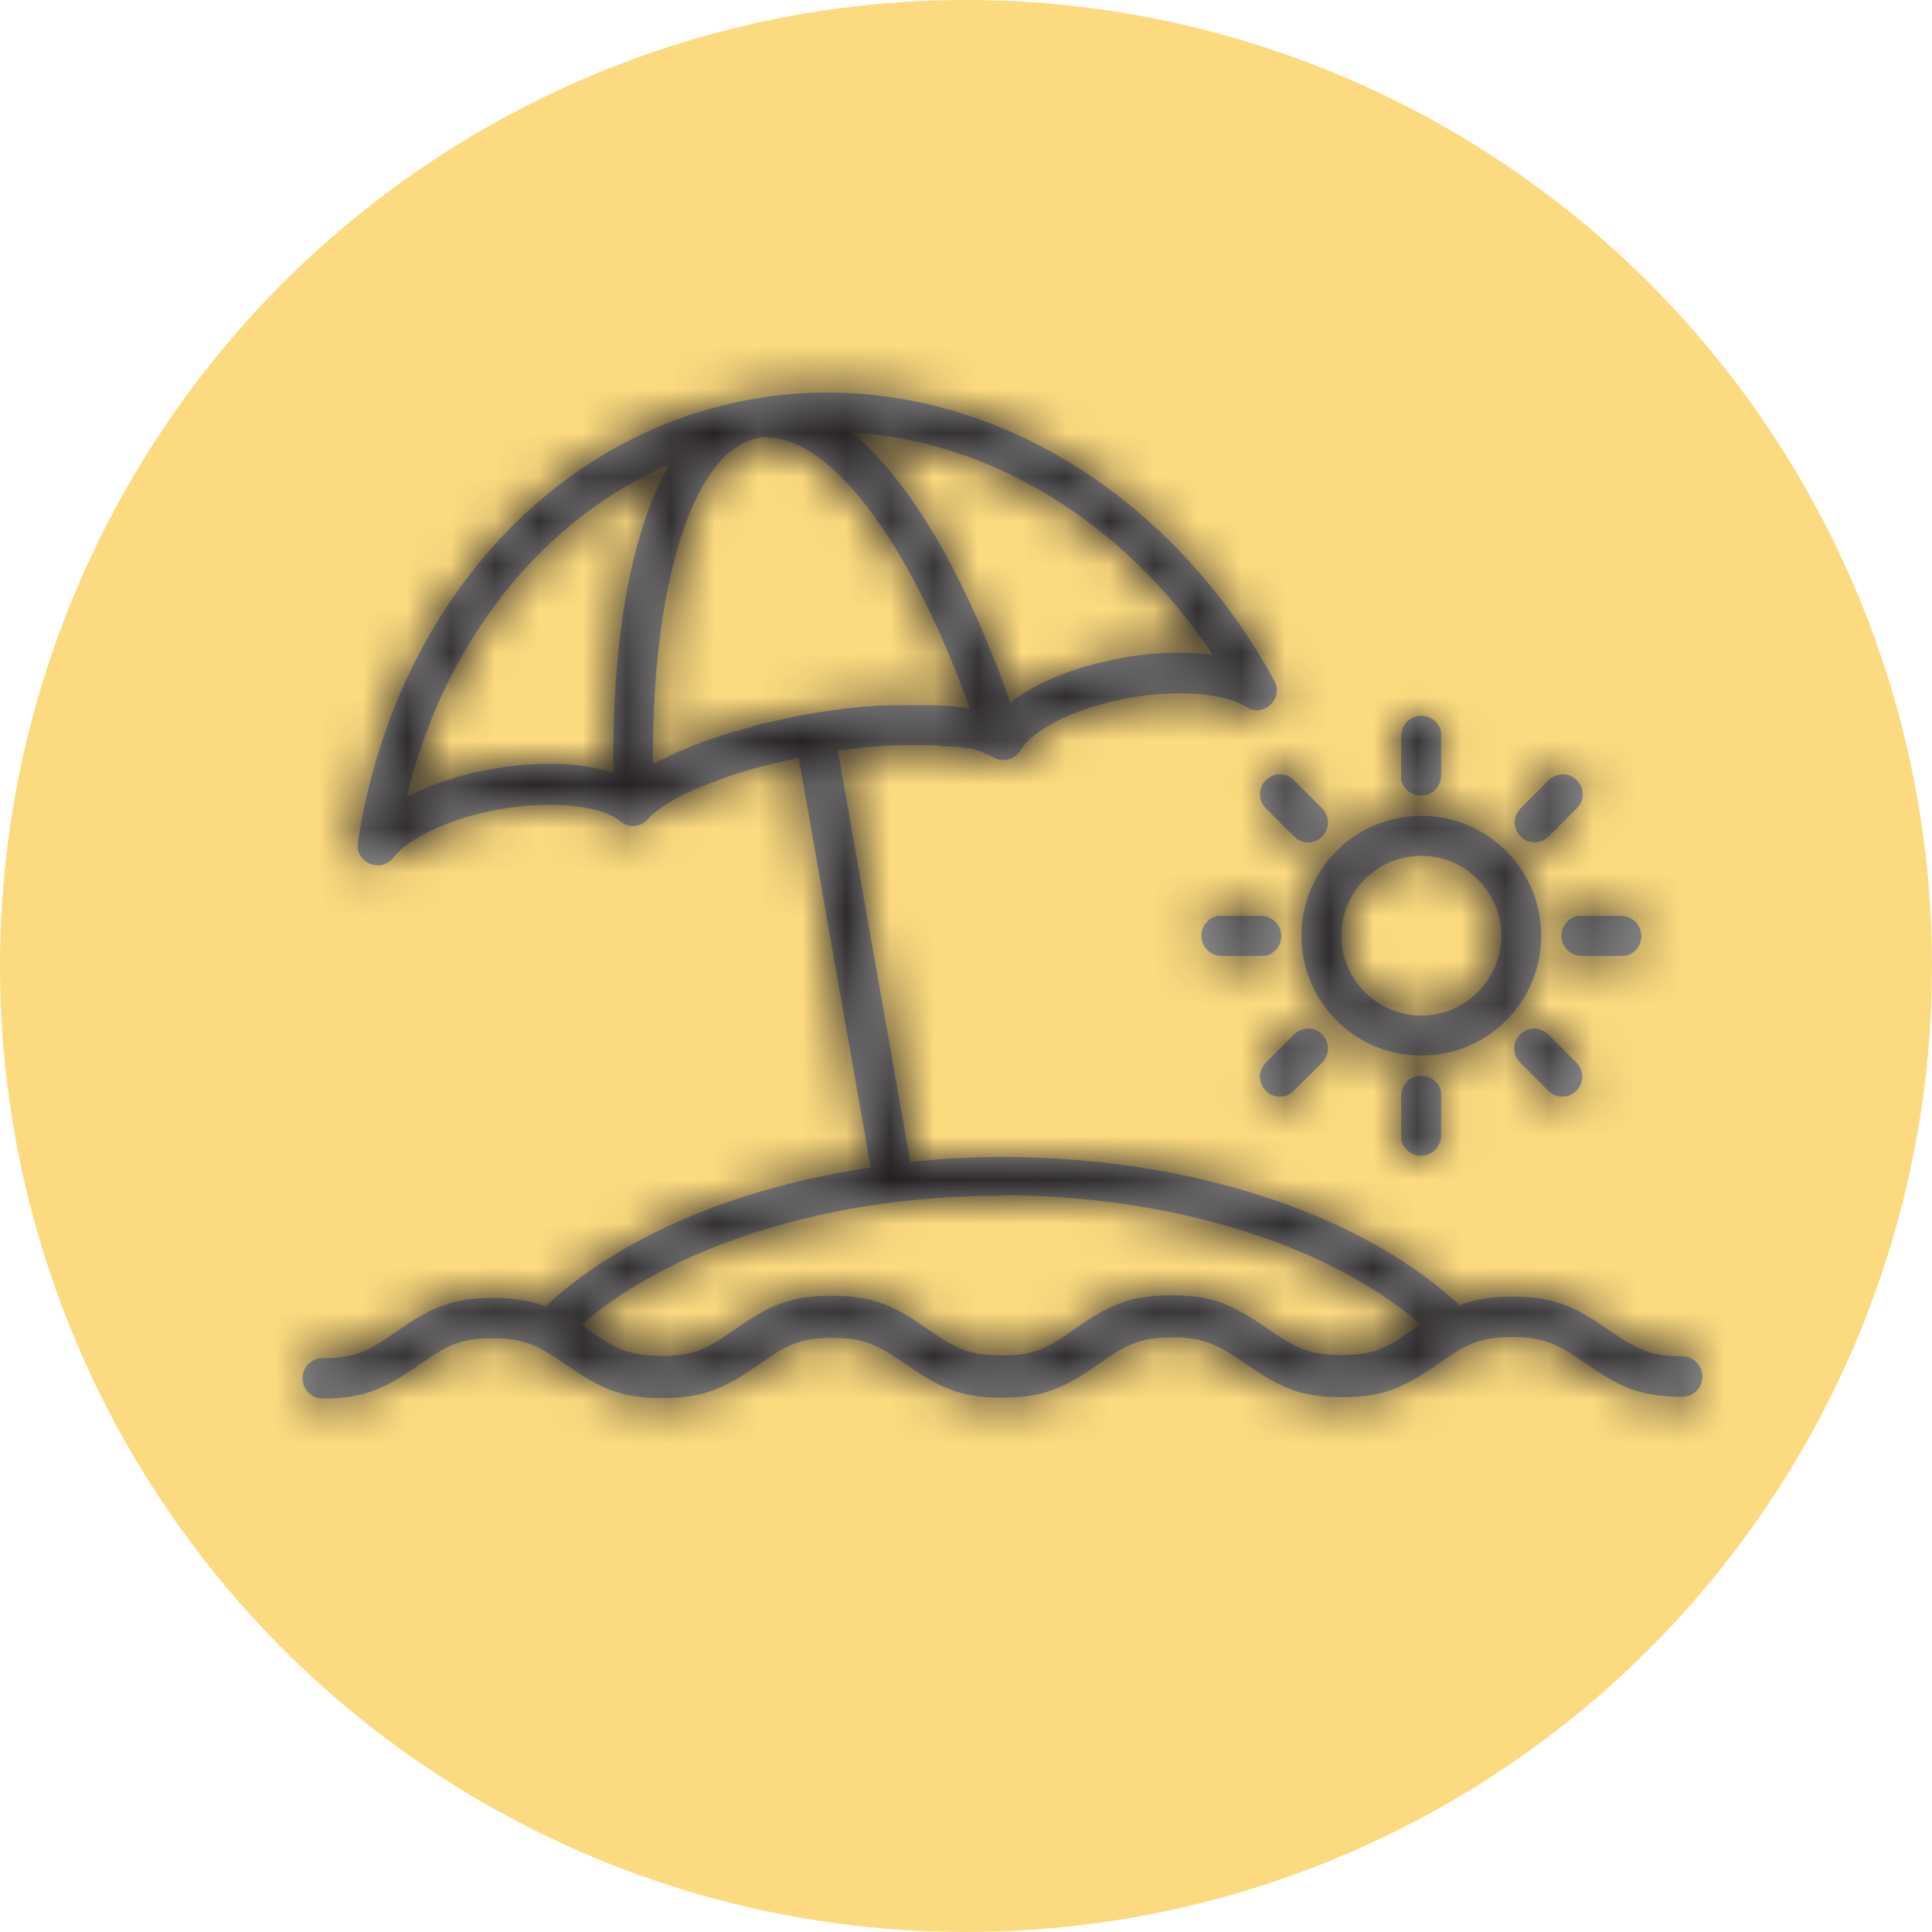 <?xml version="1.0" encoding="UTF-8"?>
<svg id="Ebene_1" xmlns="http://www.w3.org/2000/svg" xmlns:xlink="http://www.w3.org/1999/xlink" viewBox="0 0 44 44">
  <defs>
    <style>
      .cls-1 {
        mask: url(#mask);
      }

      .cls-2 {
        fill: #fff;
      }

      .cls-2, .cls-3 {
        fill-rule: evenodd;
      }

      .cls-4 {
        fill: #979797;
      }

      .cls-5 {
        fill: #fab700;
        isolation: isolate;
        opacity: .5;
      }

      .cls-3 {
        fill: #221e20;
      }
    </style>
    <mask id="mask" x="2.77" y=".37" width="40.07" height="40.07" maskUnits="userSpaceOnUse">
      <g id="mask-2">
        <path id="path-1-2" data-name="path-1" class="cls-2" d="M22.32,17.11h0s-.06-.02-.06-.02h0l-.06-.02s-.09-.02-.13-.03h-.02s-.03,0-.03,0h-.04s-.05-.02-.05-.02h.04s-.08,0-.08,0h.03s-.02,0-.02,0h-.01s-.08-.01-.08-.01h-.03s.03,0,.03,0h-.08s.04,0,.04,0h-.04s-.04-.01-.04-.01h-.01s0,0,0,0h-.03s-.03,0-.03,0h-.01s-.02,0-.02,0h-.13c-.07-.02-.14-.02-.22-.03h-.03s-.01,0-.01,0h-.01s-.03,0-.03,0h-.04s-.03,0-.03,0c-.03,0-.07,0-.11,0h.09c-.07,0-.14,0-.21,0-.07,0-.15,0-.23,0-.12,0-.24,0-.36.01h.01c-.15,0-.3.02-.46.03-.15.01-.3.03-.45.05h-.02s0,0,0,0h0s0,0,0,0h0s.02,0,.02,0h-.03s0,0,0,0h.04c-.1,0-.19.02-.29.03h-.01s1.65,9.37,1.65,9.37c.68-.07,1.39-.11,2.1-.11,4.21,0,8.06,1.25,10.33,3.3.03.02.05.05.07.08.36-.14.72-.2,1.21-.2.85,0,1.33.17,2.02.64l.18.12c.66.46.98.6,1.67.6.25,0,.46.2.46.46s-.2.46-.46.46c-.85,0-1.33-.17-2.02-.64l-.18-.12c-.66-.46-.98-.6-1.67-.6-.64,0-.96.11-1.51.49l-.16.11c-.8.56-1.28.77-2.2.77-.85,0-1.33-.17-2.02-.64l-.18-.12c-.66-.46-.98-.6-1.67-.6-.64,0-.96.11-1.51.49l-.16.11c-.8.56-1.28.77-2.2.77-.85,0-1.33-.17-2.02-.64l-.18-.12c-.66-.46-.98-.6-1.67-.6-.64,0-.96.11-1.51.49l-.16.11c-.8.56-1.28.77-2.2.77-.85,0-1.33-.17-2.02-.64l-.18-.12c-.66-.46-.98-.6-1.67-.6-.64,0-.96.11-1.51.49l-.16.11c-.8.56-1.28.77-2.2.77-.25,0-.46-.2-.46-.46s.2-.46.46-.46c.64,0,.96-.11,1.51-.49l.16-.11c.8-.56,1.28-.77,2.2-.77.49,0,.86.06,1.22.2.02-.03.04-.06.07-.09,1.71-1.55,4.33-2.64,7.32-3.08l-1.64-9.33c-.6.12-1.16.27-1.65.44-.05.02-.11.04-.16.06-.1.04-.2.07-.29.11-.03.01-.06.03-.1.04h0s-.19.08-.19.08h0l-.18.08c-.1.05-.2.1-.29.15-.18.1-.33.21-.45.31-.01.01-.03.02-.04.04l-.03.03-.05.05c-.14.17-.39.21-.57.1l-.07-.05-.08-.06c-.46-.3-1.51-.41-2.66-.21-1.12.2-2.07.65-2.42,1.1-.29.37-.88.12-.81-.35.8-5.22,4.32-9.27,8.98-10.09,4.66-.82,9.35,1.78,11.89,6.41.21.39-.19.8-.57.64l-.07-.04-.1-.06c-.52-.26-1.5-.33-2.55-.15-1.14.2-2.1.67-2.43,1.11l-.05.08-.05.07c-.14.16-.38.21-.57.1-.02-.01-.05-.03-.08-.04l-.05-.02h0l-.05-.02h0s-.05-.02-.05-.02h-.03s.05,0,.05,0l-.05-.02h0s0,0,0,0h0s0,0,0,0ZM22.8,27.23c-3.9,0-7.46,1.13-9.56,2.94l.15.11c.66.46.98.6,1.67.6.64,0,.96-.11,1.51-.49l.16-.11c.8-.56,1.28-.77,2.2-.77.85,0,1.33.17,2.02.64l.18.12c.66.46.98.6,1.67.6.64,0,.96-.11,1.51-.49l.16-.11c.8-.56,1.28-.77,2.2-.77.85,0,1.33.17,2.02.64l.18.12c.66.46.98.6,1.67.6.64,0,.96-.11,1.51-.49l.16-.11.15-.1-.06-.05c-2.11-1.78-5.64-2.89-9.51-2.89ZM32.37,24.5c.22,0,.41.16.45.37v.08s0,.91,0,.91c0,.25-.2.46-.46.46-.22,0-.41-.16-.45-.37v-.08s0-.91,0-.91c0-.25.2-.46.46-.46ZM35.2,23.51l.06.05.64.64c.18.18.18.47,0,.64-.16.16-.4.18-.58.05l-.06-.05-.64-.64c-.18-.18-.18-.47,0-.64.16-.16.4-.18.58-.05ZM30.11,23.56c.16.16.18.4.05.58l-.05.06-.64.64c-.18.18-.47.18-.64,0-.16-.16-.18-.4-.05-.58l.05-.06.64-.64c.18-.18.47-.18.64,0ZM32.37,18.58c1.51,0,2.73,1.22,2.73,2.73s-1.22,2.73-2.73,2.73-2.73-1.22-2.73-2.73,1.22-2.73,2.73-2.73ZM32.37,19.49c-1.01,0-1.82.82-1.82,1.82s.82,1.82,1.82,1.82,1.82-.82,1.82-1.82-.82-1.82-1.82-1.82ZM36.92,20.86c.25,0,.46.2.46.46,0,.22-.16.41-.37.45h-.08s-.91,0-.91,0c-.25,0-.46-.2-.46-.46,0-.22.16-.41.37-.45h.08s.91,0,.91,0ZM28.72,20.86c.25,0,.46.2.46.46,0,.22-.16.41-.37.45h-.08s-.91,0-.91,0c-.25,0-.46-.2-.46-.46,0-.22.16-.41.37-.45h.08s.91,0,.91,0ZM29.41,17.72l.06.05.64.64c.18.18.18.47,0,.64-.16.16-.4.18-.58.05l-.06-.05-.64-.64c-.18-.18-.18-.47,0-.64.16-.16.4-.18.58-.05ZM35.91,17.77c.16.16.18.4.05.58l-.05.06-.64.64c-.18.18-.47.18-.64,0-.16-.16-.18-.4-.05-.58l.05-.06.64-.64c.18-.18.47-.18.64,0ZM15.23,10.58l-.24.11c-2.7,1.27-4.76,3.86-5.64,7.11l-.08.33h0s.15-.06.15-.06c.38-.18.81-.33,1.27-.45l.28-.06.25-.05c1.04-.18,2.03-.15,2.75.09v-.23c-.02-2.93.43-5.32,1.27-6.78ZM32.37,16.3c.22,0,.41.16.45.37v.08s0,.91,0,.91c0,.25-.2.46-.46.46-.22,0-.41-.16-.45-.37v-.08s0-.91,0-.91c0-.25.2-.46.46-.46ZM17.49,9.95h-.11s-.1.02-.1.02c-1.41.25-2.38,3.03-2.41,7.08v.31s0,.04,0,.04l.17-.09s.01,0,.02,0l.04-.02s.07-.03.1-.05c.03-.01.05-.03.08-.04.05-.02.1-.05.15-.07.04-.02.08-.04.12-.05l.1-.04h0s.07-.03.11-.05l.11-.04h0l.3-.11c.09-.03.17-.06.26-.09.04-.01.09-.03.14-.04.06-.02.12-.04.19-.06h.05c.09-.04.18-.06.27-.09.02,0,.04-.01.06-.02.08-.02.15-.04.23-.06.05-.01.09-.02.14-.03l.31-.07h0l.32-.07.27-.05.32-.05c.08-.01.17-.03.25-.04.01,0,.03,0,.04,0l.13-.02h0c.17-.02.34-.04.51-.06.02,0,.04,0,.05,0,.08,0,.16-.01.24-.02.02,0,.04,0,.06,0,.08,0,.16,0,.23-.01h.03s.02,0,.02,0h.08s.08,0,.12,0c.05,0,.09,0,.13,0h.08s.08,0,.08,0c.04,0,.07,0,.11,0,.04,0,.08,0,.11,0,.06,0,.11,0,.17,0h.13s.06,0,.09.01c.06,0,.12,0,.17.01.03,0,.05,0,.08,0,.04,0,.08,0,.11.01.11.01.22.03.32.05h.02s-.12-.33-.12-.33c-.23-.62-.48-1.2-.73-1.74l-.19-.39-.24-.47c-1.1-2.04-2.3-3.23-3.3-3.24ZM19.41,9.85l.11.1c1.1.97,2.16,2.67,3.05,4.89l.15.37.21.57c.03.07.05.14.08.22.5-.39,1.21-.71,2.04-.91l.28-.06.24-.05c.55-.1,1.09-.13,1.59-.11l.29.02.17.02-.18-.26c-2-2.85-4.94-4.61-8.02-4.8Z"/>
      </g>
    </mask>
  </defs>
  <circle class="cls-5" cx="22" cy="22" r="22"/>
  <g id="icon_x2F_urlaub">
    <g id="Mask">
      <path id="path-1" class="cls-4" d="M22.32,17.11h0s-.06-.02-.06-.02h0l-.06-.02s-.09-.02-.13-.03h-.02s-.03,0-.03,0h-.04s-.05-.02-.05-.02h.04s-.08,0-.08,0h.03s-.02,0-.02,0h-.01s-.08-.01-.08-.01h-.03s.03,0,.03,0h-.08s.04,0,.04,0h-.04s-.04-.01-.04-.01h-.01s0,0,0,0h-.03s-.03,0-.03,0h-.01s-.02,0-.02,0h-.13c-.07-.02-.14-.02-.22-.03h-.03s-.01,0-.01,0h-.01s-.03,0-.03,0h-.04s-.03,0-.03,0c-.03,0-.07,0-.11,0h.09c-.07,0-.14,0-.21,0-.07,0-.15,0-.23,0-.12,0-.24,0-.36.01h.01c-.15,0-.3.02-.46.03-.15.01-.3.03-.45.05h-.02s0,0,0,0h0s0,0,0,0h0s.02,0,.02,0h-.03s0,0,0,0h.04c-.1,0-.19.02-.29.03h-.01s1.65,9.37,1.65,9.37c.68-.07,1.39-.11,2.1-.11,4.21,0,8.06,1.25,10.33,3.3.03.02.05.05.07.08.36-.14.72-.2,1.21-.2.85,0,1.33.17,2.02.64l.18.12c.66.46.98.6,1.67.6.25,0,.46.2.46.46s-.2.46-.46.46c-.85,0-1.33-.17-2.02-.64l-.18-.12c-.66-.46-.98-.6-1.67-.6-.64,0-.96.11-1.51.49l-.16.11c-.8.56-1.28.77-2.2.77-.85,0-1.33-.17-2.02-.64l-.18-.12c-.66-.46-.98-.6-1.67-.6-.64,0-.96.11-1.51.49l-.16.11c-.8.56-1.28.77-2.2.77-.85,0-1.33-.17-2.02-.64l-.18-.12c-.66-.46-.98-.6-1.67-.6-.64,0-.96.11-1.51.49l-.16.11c-.8.56-1.28.77-2.2.77-.85,0-1.33-.17-2.02-.64l-.18-.12c-.66-.46-.98-.6-1.67-.6-.64,0-.96.11-1.51.49l-.16.11c-.8.56-1.28.77-2.2.77-.25,0-.46-.2-.46-.46s.2-.46.46-.46c.64,0,.96-.11,1.51-.49l.16-.11c.8-.56,1.28-.77,2.2-.77.49,0,.86.06,1.22.2.02-.03.04-.06.07-.09,1.71-1.55,4.33-2.64,7.32-3.08l-1.64-9.33c-.6.12-1.16.27-1.65.44-.05.02-.11.04-.16.06-.1.04-.2.07-.29.11-.03.01-.06.03-.1.04h0s-.19.08-.19.08h0l-.18.08c-.1.05-.2.1-.29.15-.18.1-.33.21-.45.31-.01.01-.03.02-.04.04l-.03.03-.05.05c-.14.17-.39.21-.57.1l-.07-.05-.08-.06c-.46-.3-1.51-.41-2.66-.21-1.12.2-2.07.65-2.42,1.1-.29.37-.88.12-.81-.35.8-5.22,4.32-9.27,8.98-10.09,4.66-.82,9.35,1.78,11.89,6.41.21.39-.19.8-.57.64l-.07-.04-.1-.06c-.52-.26-1.5-.33-2.55-.15-1.14.2-2.1.67-2.43,1.11l-.05.08-.05.07c-.14.16-.38.21-.57.1-.02-.01-.05-.03-.08-.04l-.05-.02h0l-.05-.02h0s-.05-.02-.05-.02h-.03s.05,0,.05,0l-.05-.02h0s0,0,0,0h0s0,0,0,0ZM22.8,27.23c-3.9,0-7.46,1.13-9.56,2.94l.15.11c.66.46.98.6,1.67.6.64,0,.96-.11,1.51-.49l.16-.11c.8-.56,1.28-.77,2.2-.77.85,0,1.33.17,2.02.64l.18.12c.66.46.98.6,1.67.6.64,0,.96-.11,1.51-.49l.16-.11c.8-.56,1.28-.77,2.2-.77.85,0,1.33.17,2.02.64l.18.12c.66.46.98.6,1.67.6.64,0,.96-.11,1.51-.49l.16-.11.15-.1-.06-.05c-2.11-1.78-5.64-2.89-9.51-2.89ZM32.37,24.5c.22,0,.41.16.45.37v.08s0,.91,0,.91c0,.25-.2.46-.46.46-.22,0-.41-.16-.45-.37v-.08s0-.91,0-.91c0-.25.2-.46.46-.46ZM35.2,23.51l.06.05.64.64c.18.18.18.47,0,.64-.16.16-.4.18-.58.05l-.06-.05-.64-.64c-.18-.18-.18-.47,0-.64.16-.16.4-.18.58-.05ZM30.11,23.56c.16.16.18.4.05.58l-.05.06-.64.64c-.18.18-.47.18-.64,0-.16-.16-.18-.4-.05-.58l.05-.06.64-.64c.18-.18.47-.18.64,0ZM32.37,18.58c1.51,0,2.73,1.22,2.73,2.73s-1.22,2.73-2.73,2.73-2.73-1.22-2.73-2.73,1.22-2.73,2.73-2.73ZM32.37,19.49c-1.01,0-1.82.82-1.82,1.82s.82,1.82,1.82,1.82,1.82-.82,1.82-1.82-.82-1.82-1.82-1.82ZM36.92,20.86c.25,0,.46.2.46.46,0,.22-.16.41-.37.45h-.08s-.91,0-.91,0c-.25,0-.46-.2-.46-.46,0-.22.16-.41.37-.45h.08s.91,0,.91,0ZM28.72,20.86c.25,0,.46.2.46.46,0,.22-.16.41-.37.45h-.08s-.91,0-.91,0c-.25,0-.46-.2-.46-.46,0-.22.16-.41.37-.45h.08s.91,0,.91,0ZM29.41,17.72l.06.05.64.64c.18.18.18.47,0,.64-.16.16-.4.18-.58.05l-.06-.05-.64-.64c-.18-.18-.18-.47,0-.64.16-.16.4-.18.58-.05ZM35.91,17.77c.16.16.18.4.05.58l-.05.06-.64.64c-.18.18-.47.18-.64,0-.16-.16-.18-.4-.05-.58l.05-.06.64-.64c.18-.18.47-.18.64,0ZM15.23,10.58l-.24.11c-2.7,1.27-4.76,3.86-5.64,7.11l-.08.33h0s.15-.06.15-.06c.38-.18.81-.33,1.27-.45l.28-.06.25-.05c1.04-.18,2.03-.15,2.75.09v-.23c-.02-2.93.43-5.32,1.27-6.78ZM32.37,16.3c.22,0,.41.16.45.37v.08s0,.91,0,.91c0,.25-.2.46-.46.46-.22,0-.41-.16-.45-.37v-.08s0-.91,0-.91c0-.25.2-.46.46-.46ZM17.49,9.95h-.11s-.1.02-.1.02c-1.41.25-2.38,3.03-2.41,7.08v.31s0,.04,0,.04l.17-.09s.01,0,.02,0l.04-.02s.07-.03.1-.05c.03-.01.05-.03.08-.04.05-.02.1-.05.15-.07.04-.02.08-.04.12-.05l.1-.04h0s.07-.03.11-.05l.11-.04h0l.3-.11c.09-.03.17-.06.26-.09.04-.01.09-.03.14-.04.06-.02.12-.04.19-.06h.05c.09-.04.18-.06.27-.09.02,0,.04-.01.06-.02.08-.02.15-.04.23-.06.05-.01.09-.02.14-.03l.31-.07h0l.32-.07.27-.05.32-.05c.08-.01.17-.03.25-.04.01,0,.03,0,.04,0l.13-.02h0c.17-.02.34-.04.51-.06.02,0,.04,0,.05,0,.08,0,.16-.01.24-.02.02,0,.04,0,.06,0,.08,0,.16,0,.23-.01h.03s.02,0,.02,0h.08s.08,0,.12,0c.05,0,.09,0,.13,0h.08s.08,0,.08,0c.04,0,.07,0,.11,0,.04,0,.08,0,.11,0,.06,0,.11,0,.17,0h.13s.06,0,.09.01c.06,0,.12,0,.17.01.03,0,.05,0,.08,0,.04,0,.08,0,.11.01.11.01.22.03.32.05h.02s-.12-.33-.12-.33c-.23-.62-.48-1.2-.73-1.74l-.19-.39-.24-.47c-1.1-2.04-2.3-3.23-3.3-3.24ZM19.41,9.85l.11.1c1.1.97,2.16,2.67,3.05,4.89l.15.37.21.57c.03.07.05.14.08.22.5-.39,1.21-.71,2.04-.91l.28-.06.24-.05c.55-.1,1.09-.13,1.59-.11l.29.02.17.02-.18-.26c-2-2.85-4.94-4.61-8.02-4.8Z"/>
    </g>
    <g class="cls-1">
      <g id="Group">
        <g id="_xD83C__xDD71__xFE0F__x2F_color_x2F_nearly_x5F_black">
          <polygon id="color" class="cls-3" points="2.77 40.43 2.77 .37 42.84 .37 42.84 40.43 2.77 40.43"/>
        </g>
      </g>
    </g>
  </g>
</svg>